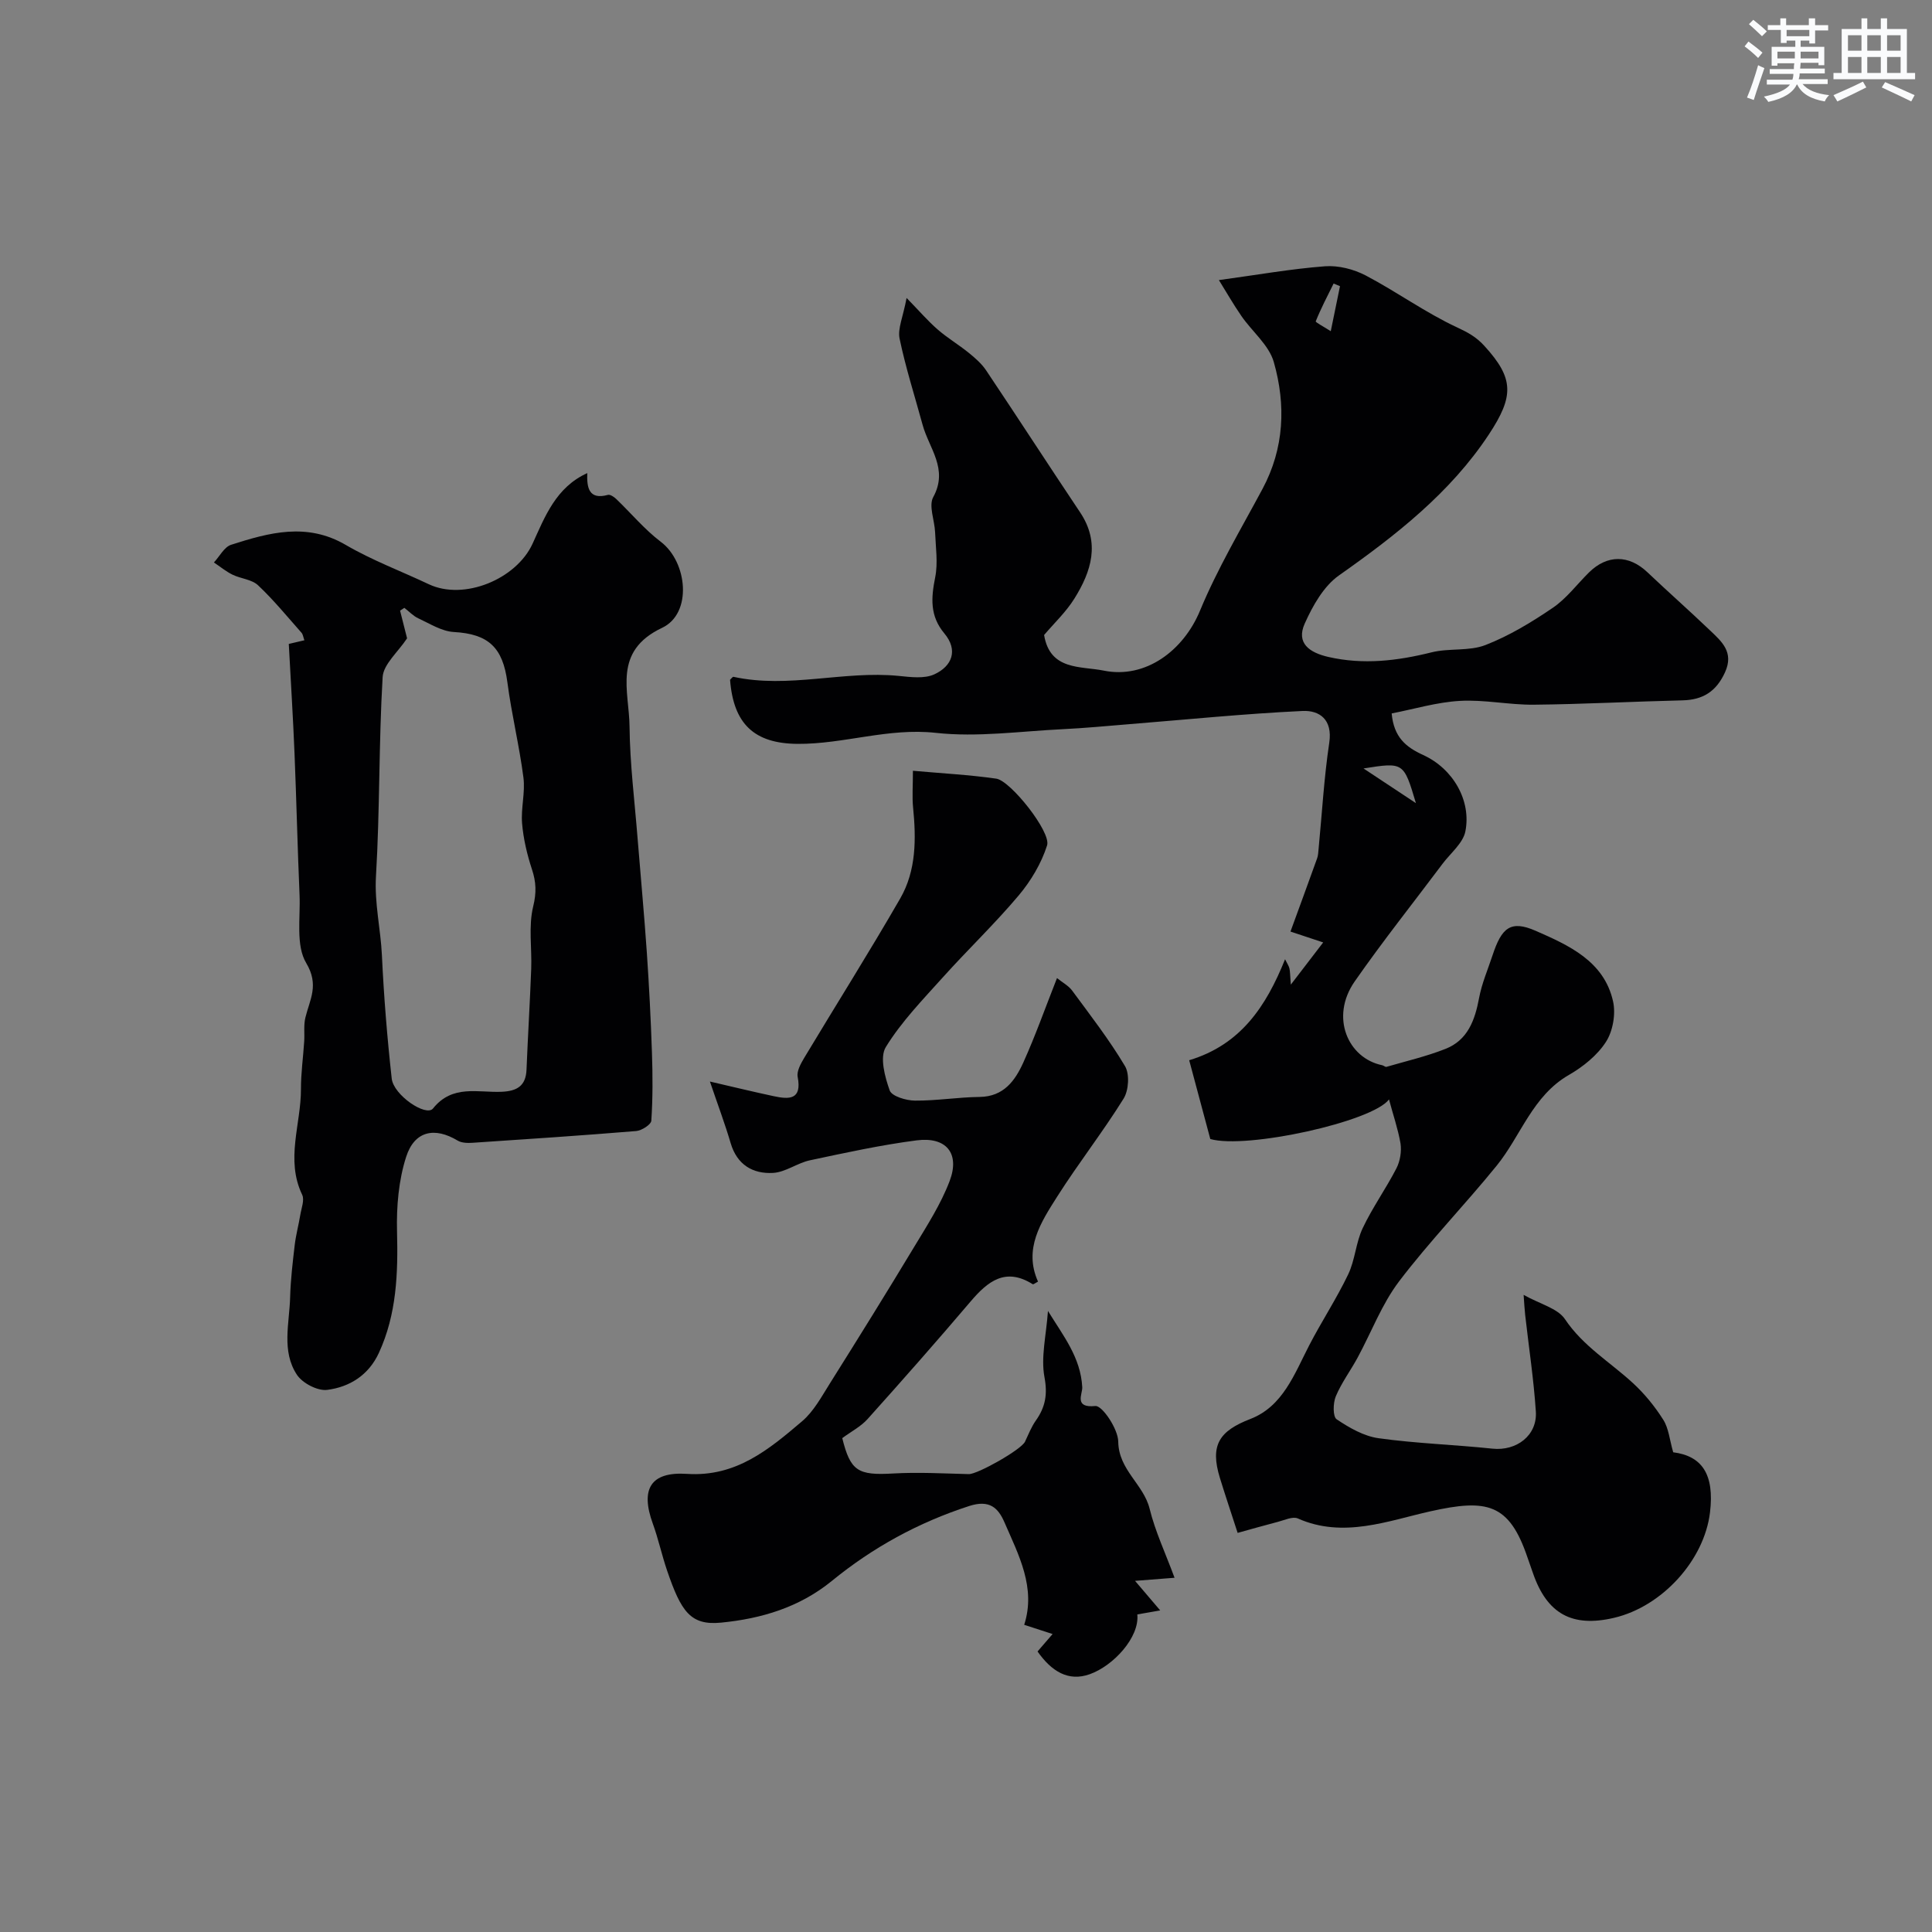 <svg enable-background="new 0 0 400 400" viewBox="0 0 400 400" xmlns="http://www.w3.org/2000/svg"><rect x="0" y="0" width="400" height="400" fill="#808080" stroke="none"/><g fill="#010103"><path d="m287.58 227.62c-3.42 4.63-29.55 10.35-37 8.2-1.44-5.38-2.89-10.8-4.37-16.31 10.63-3.21 15.9-11.08 19.85-20.91.44.9.77 1.37.9 1.89.15.64.13 1.32.29 3.37 2.67-3.49 4.69-6.11 6.7-8.74-1.98-.66-3.95-1.31-6.77-2.25 1.69-4.62 3.62-9.89 5.52-15.17.22-.61.23-1.3.3-1.95.71-7.33 1.12-14.71 2.21-21.98.72-4.8-2.02-6.73-5.52-6.57-11.97.56-23.91 1.77-35.86 2.73-4.6.37-9.19.82-13.8 1.04-8.76.42-17.64 1.71-26.27.76-9.87-1.09-19.05 2.35-28.65 2.28-8.94-.07-13.25-4.11-13.96-13.27.24-.21.53-.65.71-.61 11.41 2.49 22.79-1.32 34.21-.19 2.45.24 5.3.63 7.38-.33 3.67-1.69 4.98-4.99 2.06-8.48-3.02-3.61-2.74-7.35-1.89-11.6.6-3 .1-6.23-.02-9.35-.1-2.46-1.37-5.46-.38-7.27 3.19-5.82-.89-10.1-2.21-14.97-1.62-5.94-3.51-11.82-4.76-17.83-.43-2.06.71-4.45 1.45-8.42 2.58 2.64 4.37 4.73 6.41 6.51 2.02 1.76 4.36 3.15 6.45 4.84 1.33 1.08 2.68 2.25 3.62 3.66 6.53 9.75 12.91 19.61 19.44 29.37 4.23 6.32 2.33 12.24-1.19 17.88-1.72 2.76-4.18 5.07-6.26 7.52 1.22 7.39 7.59 6.41 12.33 7.37 8.67 1.77 16.53-4.14 19.95-12.41 3.6-8.69 8.47-16.87 12.93-25.19 4.53-8.45 4.87-17.41 2.35-26.27-1-3.53-4.49-6.32-6.71-9.54-1.67-2.42-3.13-4.98-4.66-7.44 8-1.09 14.96-2.33 21.96-2.86 2.77-.21 5.94.6 8.43 1.9 6.42 3.37 12.37 7.7 18.92 10.75 2.27 1.06 3.96 1.97 5.66 3.84 6.14 6.73 6.17 10.39.89 18.38-7.96 12.04-19.25 20.86-31.01 29.14-3.16 2.23-5.43 6.28-7.08 9.96-1.83 4.08 1 6.02 4.88 6.91 7.25 1.66 14.27.82 21.38-.95 3.64-.91 7.78-.19 11.18-1.52 4.91-1.91 9.54-4.72 13.92-7.7 2.84-1.93 5-4.86 7.49-7.32 3.77-3.72 8.26-3.68 12.09-.05 4.25 4.03 8.64 7.91 12.87 11.95 2.47 2.36 5.14 4.56 3.19 8.81-1.81 3.94-4.56 5.67-8.78 5.77-10.27.24-20.53.8-30.8.9-5.1.05-10.23-1.08-15.29-.79-4.78.27-9.49 1.7-14.13 2.6.45 4.93 2.94 6.97 6.53 8.61 6.2 2.83 9.99 9.45 8.73 15.81-.49 2.45-3.06 4.49-4.72 6.7-6.08 8.11-12.4 16.05-18.19 24.36-5.17 7.42-1.37 15.92 5.68 17.35.31.06.65.41.89.34 4.09-1.19 8.27-2.16 12.22-3.72 4.62-1.82 6.1-5.95 6.96-10.54.56-3.01 1.81-5.89 2.78-8.82 1.88-5.71 3.72-7.37 8.95-5.08 6.77 2.97 14.16 6.25 16.01 14.62.58 2.61-.04 6.15-1.48 8.38-1.8 2.79-4.74 5.15-7.68 6.84-7.54 4.35-9.91 12.58-14.94 18.78-6.58 8.11-13.9 15.65-20.21 23.96-3.58 4.72-5.73 10.52-8.59 15.8-1.46 2.69-3.34 5.2-4.51 8-.58 1.39-.63 4.21.18 4.75 2.62 1.76 5.64 3.5 8.69 3.92 7.81 1.09 15.73 1.33 23.58 2.16 4.94.52 9.29-2.71 8.97-7.68-.44-6.69-1.46-13.34-2.21-20.01-.14-1.26-.2-2.53-.32-4.15 3.42 1.92 7.04 2.77 8.56 5.03 3.75 5.6 9.36 8.89 14.09 13.25 2.4 2.21 4.53 4.83 6.27 7.59 1.12 1.77 1.3 4.14 2.05 6.72 5.95.76 8.56 4.54 7.62 12.43-1.18 9.91-9.9 19.5-19.85 21.84-8.7 2.05-13.9-.82-16.81-9.26-.37-1.08-.76-2.15-1.13-3.23-3.8-11.23-8.39-12.17-20.09-9.56-8.71 1.94-18.05 5.67-27.46 1.48-1.06-.47-2.76.35-4.12.7-2.93.76-5.84 1.6-8.34 2.29-1.41-4.35-2.59-7.86-3.68-11.4-2.09-6.81-.1-9.71 6.32-12.19 6.73-2.6 9.11-9.31 12.17-15.23 2.57-4.97 5.67-9.67 8.08-14.71 1.43-2.98 1.58-6.57 3-9.56 2.02-4.28 4.82-8.18 6.99-12.4.76-1.49 1.09-3.5.84-5.15-.53-3.05-1.58-6.06-2.38-9.11zm-5.28-68.52c3.38 2.24 6.77 4.48 10.85 7.18-2.53-8.49-2.53-8.49-10.85-7.18zm-4.87-99.85c-.44-.18-.88-.37-1.32-.55-1.28 2.59-2.63 5.16-3.7 7.83-.08.2 1.8 1.19 3.11 2.04.74-3.59 1.33-6.45 1.91-9.32z"/><path d="m59.79 133.32c.98-.23 2.03-.48 3.23-.76-.25-.69-.3-1.22-.59-1.55-2.95-3.33-5.78-6.8-9.01-9.84-1.3-1.22-3.56-1.35-5.28-2.19-1.37-.67-2.57-1.67-3.85-2.53 1.18-1.26 2.13-3.2 3.56-3.66 7.86-2.52 15.68-4.68 23.75.04 5.45 3.18 11.45 5.42 17.18 8.13 7.27 3.43 18.12-1.03 21.49-8.41 2.54-5.55 4.81-11.65 11.32-14.6-.12 2.99.31 5.6 4.27 4.51.46-.13 1.26.41 1.71.84 3.09 2.95 5.86 6.31 9.24 8.87 5.54 4.21 6.57 14.83.28 17.81-10.3 4.87-6.82 13.09-6.75 20.46.08 7.73 1.06 15.45 1.67 23.18.63 7.86 1.37 15.72 1.91 23.59.47 6.92.83 13.85 1.06 20.78.16 4.67.18 9.37-.13 14.03-.05.81-2 2.06-3.15 2.15-11.27.93-22.55 1.68-33.83 2.43-1.04.07-2.29.05-3.13-.46-4.72-2.84-8.91-2.04-10.65 3.37-1.56 4.86-2.02 10.28-1.89 15.42.22 8.68-.06 17.14-3.76 25.18-2.12 4.6-6.06 7.06-10.7 7.65-1.98.25-5.11-1.38-6.26-3.12-3.25-4.91-1.55-10.68-1.41-16.11.1-3.6.53-7.2.95-10.79.25-2.08.81-4.13 1.15-6.2.23-1.4.91-3.1.39-4.18-3.49-7.3-.23-14.61-.25-21.89-.01-3.28.46-6.56.67-9.84.11-1.66-.14-3.38.25-4.96.91-3.74 2.89-6.72.17-11.28-2.19-3.66-1.18-9.3-1.38-14.07-.42-9.76-.64-19.52-1.04-29.28-.3-7.43-.77-14.83-1.19-22.72zm24.49-1.16c-1.88 2.85-4.9 5.36-5.06 8.03-.81 13.73-.56 27.52-1.38 41.24-.33 5.6.97 10.89 1.23 16.34.4 8.52 1.09 17.05 2.03 25.53.38 3.45 7.13 7.98 8.55 6.2 4.02-5.03 9.32-3.24 14.23-3.46 3.17-.14 5-1.22 5.13-4.6.28-6.95.71-13.89.97-20.84.16-4.32-.59-8.82.41-12.92.7-2.87.62-5.06-.26-7.71-1.01-3.07-1.77-6.3-2.04-9.51-.26-3.13.68-6.38.28-9.48-.85-6.6-2.46-13.11-3.32-19.71-.95-7.25-3.94-10.02-11.09-10.42-2.5-.14-4.96-1.72-7.35-2.83-1.07-.49-1.93-1.44-2.89-2.17-.3.19-.59.38-.89.57.5 1.99 1 3.96 1.45 5.74z"/><path d="m214.81 341.92c1.06-1.23 1.91-2.22 3.12-3.61-2.04-.66-3.77-1.22-5.88-1.91 2.47-7.68-1.13-14.41-4.08-21.2-1.3-3-3.08-4.77-7.33-3.39-10.51 3.41-19.91 8.56-28.4 15.49-6.71 5.48-14.58 7.83-22.96 8.65-6.34.62-8.27-2.32-11.16-10.76-1.1-3.22-1.81-6.57-2.97-9.76-2.58-7.09-.5-10.78 7.09-10.28 10.15.67 16.97-5.07 23.81-10.88 2.42-2.05 4.05-5.12 5.79-7.88 5.88-9.36 11.71-18.74 17.41-28.2 2.68-4.44 5.55-8.88 7.37-13.69 2.16-5.72-.71-9.19-6.84-8.4-7.42.96-14.77 2.57-22.1 4.13-2.62.56-5.06 2.47-7.64 2.61-4.17.23-7.44-1.68-8.76-6.15-1.19-4.04-2.68-8-4.3-12.77 4.62 1.07 8.9 2.11 13.2 3.03 3.17.68 5.89.81 4.97-3.99-.23-1.19.65-2.76 1.36-3.95 6.61-11.01 13.46-21.87 19.87-32.99 3.34-5.79 3.31-12.36 2.66-18.9-.21-2.13-.03-4.3-.03-7.54 5.96.53 11.64.83 17.25 1.63 2.96.42 11.4 11.06 10.53 13.81-1.18 3.72-3.35 7.36-5.88 10.37-4.94 5.87-10.53 11.2-15.67 16.92-4.17 4.64-8.6 9.2-11.84 14.47-1.3 2.11-.2 6.17.8 8.98.43 1.21 3.39 2.09 5.21 2.11 4.47.04 8.93-.71 13.4-.76 5.01-.06 7.36-3.38 9.07-7.16 2.47-5.47 4.48-11.15 6.96-17.45 1.16.94 2.39 1.58 3.13 2.58 3.78 5.13 7.7 10.19 10.95 15.65.98 1.65.77 5-.28 6.71-4.3 6.92-9.36 13.38-13.73 20.26-3.39 5.34-7.04 10.86-4 17.64-.56.29-.96.63-1.1.54-5.62-3.53-9.28-.63-12.86 3.58-6.98 8.21-14.11 16.3-21.31 24.32-1.41 1.58-3.43 2.61-5.26 3.97 1.7 6.84 3.24 7.74 10.55 7.32 5.2-.3 10.43 0 15.65.13 1.82.04 10.86-5.06 11.64-6.72.7-1.48 1.3-3.04 2.24-4.37 1.97-2.79 2.46-5.4 1.78-9.02-.76-4.1.36-8.55.73-13.67 3.2 5.2 6.77 9.62 7.1 15.79.07 1.4-1.79 4.34 2.71 3.89 1.42-.14 4.71 4.75 4.74 7.37.08 5.89 5.25 8.82 6.5 13.91 1.15 4.67 3.24 9.1 5.16 14.28-3.37.27-5.15.41-8.18.64 2 2.35 3.42 4.01 5.21 6.12-1.76.31-3.25.57-4.74.83.48 4.77-4.98 10.64-9.83 12.37-4.47 1.61-7.95-.61-10.83-4.7z"/></g><path d="m361.2 9.6.8-1c.9.7 1.9 1.4 2.9 2.3l-.9 1.1c-1-1-2-1.8-2.8-2.4zm.5 10.6c.9-2.1 1.6-4.3 2.3-6.7.4.2.8.4 1.3.6-.7 2.1-1.5 4.3-2.2 6.6zm.4-15.2.9-.9c1 .8 2 1.6 2.8 2.4l-1 1c-.9-.9-1.8-1.7-2.7-2.5zm12.5-1.2h1.2v1.4h2.7v1.1h-2.7v2.7h-1.2v-.6h-1.8v1.3h4.9v3.8h-1.2v-.5h-3.7c0 .4-.1.9-.1 1.2h5.1v1h-5.2c0 .5-.1.9-.2 1.2h6v1h-5.2c1.1 1.3 2.9 2 5.5 2.3-.4.4-.7.8-.9 1.3-2.9-.5-4.8-1.6-5.7-3.5h-.1c-.8 1.7-2.7 2.9-5.9 3.6-.2-.4-.6-.8-.9-1.1 2.8-.6 4.6-1.4 5.4-2.5h-4.8v-1h5.3c.1-.3.2-.7.2-1.2h-4.9v-1h5c0-.4 0-.8.1-1.2h-3.5v.5h-1.2v-3.9h4.9v-1.3h-1.8v.5h-1.2v-2.7h-2.7v-1h2.6v-1.4h1.2v1.4h4.7v-1.4zm-6.6 8.3h3.6c0-.4 0-.9 0-1.4h-3.6zm1.9-4.6h4.7v-1.3h-4.7zm6.6 3.2h-3.7v1.4h3.7z" fill="#fafbfc"/><path d="m385.3 3.8h1.3v2.2h2.8v-2.2h1.3v2.2h4.1v9.1h1.7v1.3h-16.9v-1.3h1.7v-9.1h4.1v-2.2zm.4 13.1.7 1.2c-1.8.9-3.8 1.9-6 2.9-.2-.4-.5-.8-.8-1.3 2.3-1 4.3-1.9 6.1-2.8zm-3.1-6.4h2.8v-3.2h-2.8zm0 4.6h2.8v-3.3h-2.8zm4-4.6h2.8v-3.2h-2.8zm0 4.6h2.8v-3.3h-2.8zm3.7 1.9c2.1.9 4.1 1.8 6.1 2.7l-.7 1.3c-2.2-1.1-4.2-2-6.1-2.9zm3.2-9.7h-2.8v3.2h2.8zm-2.8 7.8h2.8v-3.3h-2.8z" fill="#fafbfc"/></svg>